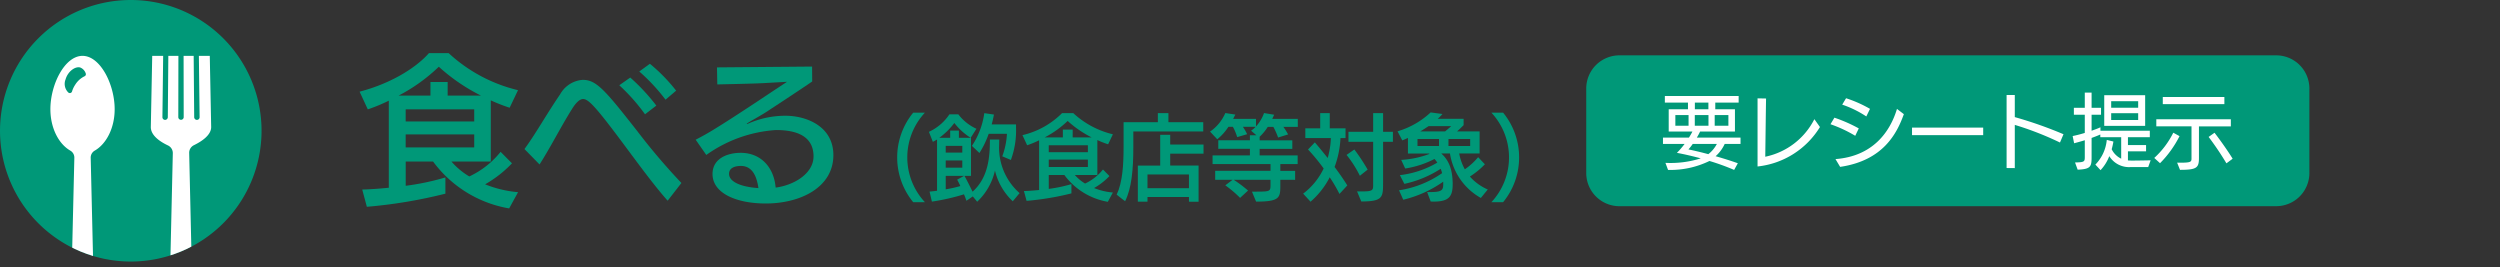 <svg xmlns="http://www.w3.org/2000/svg" xmlns:xlink="http://www.w3.org/1999/xlink" width="400" height="42.759" viewBox="0 0 400 42.759"><rect x="0" y="0" width="400" height="42.759" fill="#333333" stroke="none"/><defs><clipPath id="a"><path d="M50.852,93.159A20.923,20.923,0,1,1,29.929,72.236,20.923,20.923,0,0,1,50.852,93.159" transform="translate(-9.006 -72.236)" fill="#009878"/></clipPath></defs><g transform="translate(-853 -2258)"><rect width="400" height="42.759" transform="translate(853 2258)" fill="none"/><g transform="translate(853 2258)"><path d="M63.651,101.62a19.113,19.113,0,0,1-12.174-7.5H47.1V98a40.027,40.027,0,0,0,6.348-1.339v2.6a78.329,78.329,0,0,1-12.567,2.1L40.142,98.6c1.206-.026,2.675-.131,4.25-.288V84.382a27.037,27.037,0,0,1-3.359,1.392l-1.313-2.834c4.75-1.234,8.869-3.647,11.1-6.166h3.147a24.888,24.888,0,0,0,11.1,5.929l-1.339,2.808a28.245,28.245,0,0,1-3.016-1.18v9.787h-6.3a11.659,11.659,0,0,0,2.86,2.386,14.019,14.019,0,0,0,5.011-3.934L64.1,94.405a18.473,18.473,0,0,1-4.3,3.359,18.254,18.254,0,0,0,5.275,1.259ZM59.138,83.569a29.729,29.729,0,0,1-6.743-4.619,27.577,27.577,0,0,1-6.429,4.619h5.091V81.39h2.754v2.178Zm-1.077,2.2H47.094v1.941H58.061Zm0,4.012H47.094v2.072H58.061Z" transform="translate(17.815 -68.274)" fill="#009878"/><path d="M76.711,99.592c-2.2-2.467-4.853-6.114-7.242-9.315-4.381-5.876-5.458-6.953-6.3-6.953-.446,0-1.049.448-1.731,1.549-1.785,2.832-3.385,6.033-5.222,8.92l-2.413-2.465c1.862-2.546,3.516-5.563,5.693-8.738a4.5,4.5,0,0,1,3.621-2.334c2.178,0,3.516,1.547,8.763,8.238a101.98,101.98,0,0,0,7.034,8.264ZM73.09,85.765a30,30,0,0,0-4.119-4.644l1.757-1.234A31.784,31.784,0,0,1,74.9,84.375Zm3.28-2.336a29.738,29.738,0,0,0-4.2-4.512l1.7-1.233a27.389,27.389,0,0,1,4.2,4.3Z" transform="translate(30.113 -67.479)" fill="#009878"/><path d="M87.077,80.308c-1.733,1.208-6.874,4.567-6.874,4.567-1.1.76-2.651,1.573-3.49,2.1a.3.3,0,0,0-.1.1c0,.026,0,.026.026.026a.2.2,0,0,0,.131-.026,14.749,14.749,0,0,1,6.009-1.285c3.437,0,7.687,1.733,7.687,6.3,0,5.2-5.325,7.74-10.81,7.74-4.748,0-8.527-1.654-8.527-4.722,0-2.5,2.413-3.385,4.512-3.385,3.149,0,5.3,2.229,5.59,5.563,3.042-.4,6.06-2.311,6.06-4.986,0-3.516-3.175-4.224-6.007-4.224a21.6,21.6,0,0,0-11.153,3.988l-1.7-2.441c1.023-.524,2.15-1.154,3.149-1.783,2.677-1.628,8.055-5.221,8.055-5.221.865-.579,3.411-2.259,3.411-2.259s-3.306.184-3.752.212c-1.995.1-6.4.182-7.4.208l-.052-2.727,15.218-.131ZM75.664,93.821c-.813,0-1.89.236-1.89,1.261,0,1.285,1.916,2.1,4.7,2.283-.21-1.418-.736-3.544-2.808-3.544" transform="translate(42.875 -67.271)" fill="#009878"/><path d="M88.2,96.179a11.289,11.289,0,0,1,0-14.318h1.873a10.51,10.51,0,0,0,0,14.318Z" transform="translate(57.91 -63.832)" fill="#009878"/><path d="M101.768,96a9.9,9.9,0,0,1-2.847-4.913,9.818,9.818,0,0,1-2.845,4.986l-.7-.852-1.019.7c-.088-.272-.223-.629-.39-1.034a34.394,34.394,0,0,1-5.136,1.167l-.375-1.6c.345-.03.764-.075,1.2-.137v-8.2c-.225.133-.45.268-.674.373l-.629-1.6a7.869,7.869,0,0,0,3.28-2.8h1.424A7.61,7.61,0,0,0,95.956,84.4l-.914,1.439h.047v6.1H94.04c.345.6.9,1.721,1.3,2.529,2.562-2.3,2.77-5.644,2.77-8.341h1.5c0,.062-.015.39-.015.824a9.665,9.665,0,0,0,3.265,7.744ZM95.027,85.84a9.931,9.931,0,0,1-2.606-2.366,11.38,11.38,0,0,1-2.4,2.366h1.736V84.688h1.394V85.84Zm-1.332,1.3H91.042v1.077h2.652Zm0,2.336H91.042v1.152h2.652Zm-2.652,2.458v2.156a19.921,19.921,0,0,0,2.338-.525,10.89,10.89,0,0,0-.509-1.019l1.109-.613Zm9.047-3.13a12.218,12.218,0,0,0,.749-3.6H97.917a14.24,14.24,0,0,1-1.482,3.072l-1.2-1.139A12.516,12.516,0,0,0,97.215,81.9l1.542.227c-.09.493-.21,1.019-.36,1.572h3.894v.465a13.642,13.642,0,0,1-.824,5.228Z" transform="translate(60.273 -63.797)" fill="#009878"/><path d="M110,96.085a10.921,10.921,0,0,1-6.949-4.284h-2.5v2.218a23.337,23.337,0,0,0,3.625-.764v1.484A45.037,45.037,0,0,1,97,95.935l-.42-1.573c.689-.013,1.528-.075,2.426-.163V86.243a14.944,14.944,0,0,1-1.916.794l-.749-1.617a13.2,13.2,0,0,0,6.335-3.52h1.8a14.2,14.2,0,0,0,6.335,3.385l-.762,1.6a16.216,16.216,0,0,1-1.723-.674V91.8h-3.595a6.726,6.726,0,0,0,1.632,1.364,8.026,8.026,0,0,0,2.862-2.246l1.032,1.047a10.505,10.505,0,0,1-2.456,1.918,10.335,10.335,0,0,0,3.01.717Zm-2.576-10.3a16.95,16.95,0,0,1-3.849-2.636A15.779,15.779,0,0,1,99.9,85.78h2.905V84.537h1.573V85.78Zm-.614,1.257h-6.26v1.109h6.26Zm0,2.293h-6.26v1.184h6.26Z" transform="translate(67.251 -63.797)" fill="#009878"/><path d="M107.052,84.836v2.606c0,3.43-.268,6.487-1.317,8.555l-1.349-1.051c.944-1.976,1.109-4.793,1.109-7.684V83.353h5.483V81.9h1.691v1.452h5.571v1.484Zm8.9,11.233V95.32h-6.635v.749h-1.543V90.289h3.58V85.361h1.6v1.558h5.331v1.467h-5.331v1.9h4.539V96.07Zm0-4.359h-6.635v2.2h6.635Z" transform="translate(74.279 -63.797)" fill="#009878"/><path d="M123.61,92.572v1.077c0,1.856-.255,2.413-3.879,2.413l-.658-1.588c.133,0,1.107-.013,1.212-.013,1.663-.015,1.736-.135,1.753-.974v-.914h-5.887a20.794,20.794,0,0,1,2.293,1.721l-1.274,1.171a17.668,17.668,0,0,0-2.366-2.008l1.167-.884h-2.785V91.135h8.853V90.054h-9.272v-1.39h5.975V87.616h-5.061V86.25h5.061v-.807h1.034l-.852-.734a3.527,3.527,0,0,0,.732-.613H117.62a7.766,7.766,0,0,1,.674,1.18l-1.588.466a8.047,8.047,0,0,0-.689-1.646H115.3a8.407,8.407,0,0,1-1.783,1.991l-1.152-1.227a6.925,6.925,0,0,0,2.441-2.967l1.6.24-.345.687h3.655v1.214A6.254,6.254,0,0,0,121,81.893l1.617.268-.3.659h4.087V84.1H124.09a9.831,9.831,0,0,1,.764,1.212l-1.6.495a10.889,10.889,0,0,0-.764-1.706H121.6a8.033,8.033,0,0,1-1.3,1.585v.569h5.226v1.366H120.3v1.049h6.08v1.39h-2.77v1.081h2.366v1.437Z" transform="translate(81.244 -63.804)" fill="#009878"/><path d="M126.127,94.828a24.07,24.07,0,0,0-1.557-2.666A13.078,13.078,0,0,1,121.5,96.07l-1.182-1.289a10.922,10.922,0,0,0,3.28-4.027,30.528,30.528,0,0,0-2.5-3.04l1.092-1.137c.674.792,1.379,1.645,2.053,2.5a12.94,12.94,0,0,0,.508-3.192h-4.087V84.327h2.381V81.9h1.528v2.426H127.1v1.558h-.809a15.282,15.282,0,0,1-.944,4.629c.764,1.019,1.469,2.036,2.036,2.95Zm3.265-2.907a18.011,18.011,0,0,0-2.128-3.338l1.244-.869a30.565,30.565,0,0,1,2.128,3.22Zm-.45,2.5h1.019c1.514-.015,1.557-.24,1.557-1.019V86.485h-3.952v-1.6h3.952V81.9h1.588v2.98h1.573v1.6h-1.573v6.487c0,2.411-.015,3.053-3.49,3.068Z" transform="translate(88.187 -63.797)" fill="#009878"/><path d="M141.708,95.525a9.885,9.885,0,0,1-4.941-7.114h-1.394c1.094.959,1.828,2.383,1.828,4.928,0,2.008-.644,2.77-3.085,2.77-.1,0-.33-.015-.435-.015l-.569-1.514h.629c1.661,0,1.931-.315,1.946-1.152V92.92a18.608,18.608,0,0,1-6.395,2.89l-.674-1.512a16.334,16.334,0,0,0,6.889-2.742,4.84,4.84,0,0,0-.225-.7,17.384,17.384,0,0,1-5.811,2.413l-.719-1.394a15.284,15.284,0,0,0,5.992-2.006,5.594,5.594,0,0,0-.451-.584,15.219,15.219,0,0,1-4.687,1.529l-.644-1.379a15.281,15.281,0,0,0,4.524-.957l-.075-.062h-3.37v-2.5c-.3.15-.6.27-.9.4l-.764-1.454a13.251,13.251,0,0,0,5.3-3.023l1.886.253a7.1,7.1,0,0,1-.747.764h4.132v1.019c-.3.3-.687.689-1.047,1h3.608v3.533h-3.265a8.317,8.317,0,0,0,.9,2.533A10.3,10.3,0,0,0,141.274,89l1.079,1.137a12.988,12.988,0,0,1-2.4,1.963,8.054,8.054,0,0,0,2.86,2.068Zm-6.695-9.435h-3.445v1.124h3.445Zm-1.676-2.053c-.42.287-.869.569-1.319.841h3.969c.36-.3.764-.644.974-.841ZM140,86.09h-3.475v1.124H140Z" transform="translate(95.228 -63.852)" fill="#009878"/><path d="M136.4,96.179a10.51,10.51,0,0,0,0-14.318h1.873a11.289,11.289,0,0,1,0,14.318Z" transform="translate(102.227 -63.832)" fill="#009878"/><path d="M254.89,101.1H149.807a5.31,5.31,0,0,1-5.31-5.31V82.273a5.309,5.309,0,0,1,5.31-5.309H254.89a5.309,5.309,0,0,1,5.31,5.309V95.787a5.31,5.31,0,0,1-5.31,5.31" transform="translate(109.301 -68.108)" fill="#009878"/><path d="M162.44,92.261a36.688,36.688,0,0,0-3.951-1.431,14.27,14.27,0,0,1-6.624,1.431l-.42-1.13a15.971,15.971,0,0,0,5.653-.721c-1.259-.341-2.6-.656-3.817-.879a13.938,13.938,0,0,0,1.233-1.429h-3.463V87.091h4.158c.223-.354.408-.682.553-.97h-3.793V82.552h3.083V81.49h-3.7V80.439h11.808V81.49h-3.739v1.062h3.147V86.12h-5.575a10.159,10.159,0,0,1-.524.97h6.992V88.1H160.93a5.915,5.915,0,0,1-1.455,1.967c1.246.354,2.531.76,3.555,1.128Zm-7.294-8.778h-2.113v1.706h2.113Zm.669,4.619a9.028,9.028,0,0,1-.684.879c.972.2,2.06.459,3.175.76a4.96,4.96,0,0,0,1.366-1.639Zm2.518-4.619h-2.19v1.706h2.19Zm-.013-1.993h-2.165v1.062h2.165Zm3.2,1.993h-2.192v1.706h2.192Z" transform="translate(115.024 -65.074)" fill="#fff"/><path d="M169.114,85.227a13.353,13.353,0,0,1-9.984,6.311v-10.9l1.364.026c-.026.879-.1,7.2-.129,9.315a11.4,11.4,0,0,0,7.856-6.009Z" transform="translate(122.078 -64.902)" fill="#fff"/><path d="M169.321,86.637a20.824,20.824,0,0,0-3.962-1.851l.629-1.049a23.882,23.882,0,0,1,3.9,1.718Zm-3.162,3.726c5.891-.446,8.7-4.25,9.84-8.03l1.1.841c-1.09,3.018-3.241,7.412-10.194,8.435Zm4.934-6.822a16.32,16.32,0,0,0-3.857-1.89l.616-1.023a19.447,19.447,0,0,1,3.831,1.7Z" transform="translate(127.517 -64.909)" fill="#fff"/><rect width="11.387" height="1.206" transform="translate(305.924 20.417)" fill="#fff"/><path d="M188.943,87.957a49.839,49.839,0,0,0-7.229-2.821V92.05l-1.311-.013V80.348h1.311V83.89a65.835,65.835,0,0,1,7.792,2.74Z" transform="translate(140.653 -65.153)" fill="#fff"/><path d="M195.359,92.058a3.7,3.7,0,0,1-3.45-1.746,6.834,6.834,0,0,1-1.4,2.244l-.828-.892a6.487,6.487,0,0,0,1.824-3.95l1.062.262a11.042,11.042,0,0,1-.275,1.234,3.26,3.26,0,0,0,1.521,1.508V87.282h-3.344v-.433c-.4.184-.88.367-1.392.551v3.044c0,1.523-.118,1.956-2.231,2.034l-.42-1.154c1.536-.028,1.562-.133,1.562-.933V87.769c-.577.182-1.169.339-1.706.483l-.236-1.154c.577-.118,1.261-.288,1.942-.5V83.687h-1.746V82.573h1.746V80.145h1.088v2.428h1.51v1.115h-1.51v2.559c.524-.184,1.023-.367,1.416-.551v.551h7.9v1.036h-3.5v1.261h2.9v1h-2.9v1.455c.21.013.433.026.682.026,0,0,2.651-.026,2.952-.052l-.393,1.09ZM191.1,80.565h6.547V85.47H191.1Zm5.43.959h-4.318v1.049h4.318Zm0,1.914h-4.318v1.09h4.318Z" transform="translate(145.578 -65.33)" fill="#fff"/><path d="M193.016,90.271a13.7,13.7,0,0,0,3.044-4.04l1,.551a16.944,16.944,0,0,1-3.121,4.329Zm7.15-5.052v5.065c0,1.573-.367,1.89-3.031,1.89l-.459-1.143h.684c1.44-.013,1.615-.131,1.615-.643v-5.17h-5.631V84.078h11.925v1.141Zm-5.786-4.7h9.855v1.141H194.38Zm10.182,10.613a47.151,47.151,0,0,0-2.847-4.224l.942-.669c.907,1.167,2.272,3.109,2.9,4.158Z" transform="translate(151.666 -65)" fill="#fff"/><path d="M50.852,93.159A20.923,20.923,0,1,1,29.929,72.236,20.923,20.923,0,0,1,50.852,93.159" transform="translate(-9.004 -72.236)" fill="#009878"/><path d="M9.005,93.159A20.924,20.924,0,1,0,29.93,72.236,20.925,20.925,0,0,0,9.005,93.159" transform="translate(-9.005 -72.236)" fill="none"/><g transform="translate(0.002)" clip-path="url(#a)"><path d="M18.447,77.007c-2.836,0-5.138,4.574-5.138,8.538,0,3,1.321,5.56,3.2,6.631a1.291,1.291,0,0,1,.633,1.171L16.533,119.1a1.978,1.978,0,0,0,1.735,2.04,1.922,1.922,0,0,0,2.1-1.959L19.76,93.347a1.291,1.291,0,0,1,.633-1.171c1.875-1.071,3.2-3.632,3.2-6.631,0-3.964-2.3-8.538-5.144-8.538m-2.259,5.874a1.92,1.92,0,0,1-.451-2.113c.378-1.313,1.575-2.119,2.34-1.9a1.525,1.525,0,0,1,.884.946.358.358,0,0,1-.191.461,3.626,3.626,0,0,0-1.5,1.364,4,4,0,0,0-.5,1.064.365.365,0,0,1-.584.176" transform="translate(-5.249 -68.07)" fill="#fff"/><path d="M31.321,77.007H29.576l.118,9.8a.436.436,0,0,1-.429.448.445.445,0,0,1-.438-.448l-.084-9.8H27.131l.017,9.8a.432.432,0,1,1-.864,0l.017-9.8H24.69l-.084,9.8a.445.445,0,0,1-.438.448.433.433,0,0,1-.425-.448l.118-9.7v-.1h-1.75l-.223,11.361c-.026,1.354,1.425,2.349,2.744,2.973a1.35,1.35,0,0,1,.774,1.257L24.8,119.114a1.918,1.918,0,1,0,3.831,0L28.025,92.55a1.352,1.352,0,0,1,.757-1.248c1.322-.646,2.787-1.652,2.761-2.935Z" transform="translate(2.242 -68.07)" fill="#fff"/></g></g></g></svg>